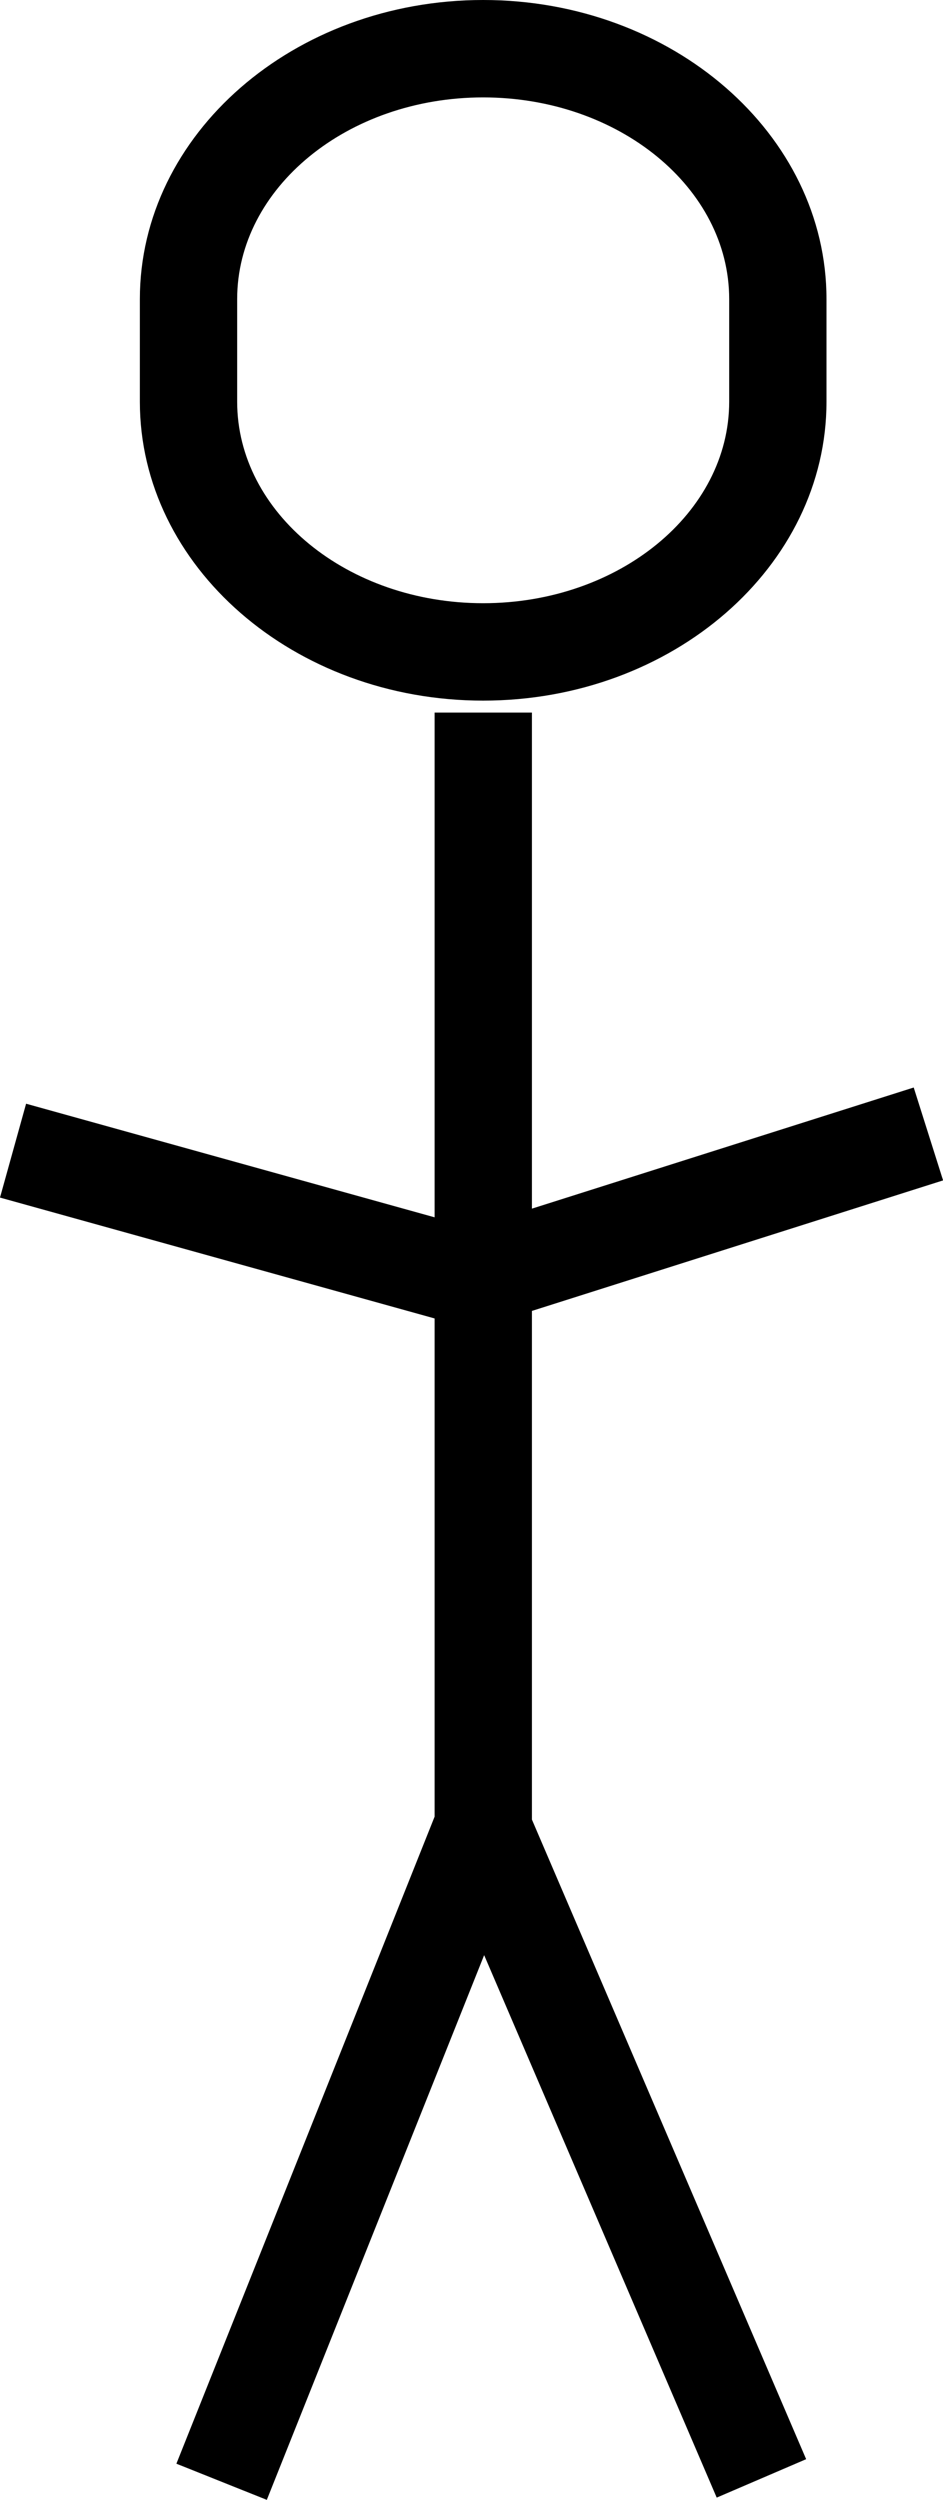 <?xml version="1.0" encoding="UTF-8"?>
<svg id="Calque_1" xmlns="http://www.w3.org/2000/svg" viewBox="0 0 106.6 282.3">
  <path d="M30.15,282.3l-10.21-4.08,29.19-73.07v-56.26L0,135.24l2.95-10.6,46.18,12.83v-57h11v56.02l43.16-13.68,3.32,10.49-46.48,14.74v57.44l31,72.23-10.11,4.34-26.29-61.26-24.57,61.52ZM54.62,79.12c-21.4,0-38.81-15.15-38.81-33.76v-11.58C15.81,15.15,33.22,0,54.62,0s38.81,15.15,38.81,33.78v11.58c0,18.62-17.41,33.76-38.81,33.76ZM54.62,11c-15.33,0-27.81,10.22-27.81,22.78v11.58c0,12.55,12.48,22.76,27.81,22.76s27.81-10.21,27.81-22.76v-11.58c0-12.56-12.48-22.78-27.81-22.78Z"/>
</svg>